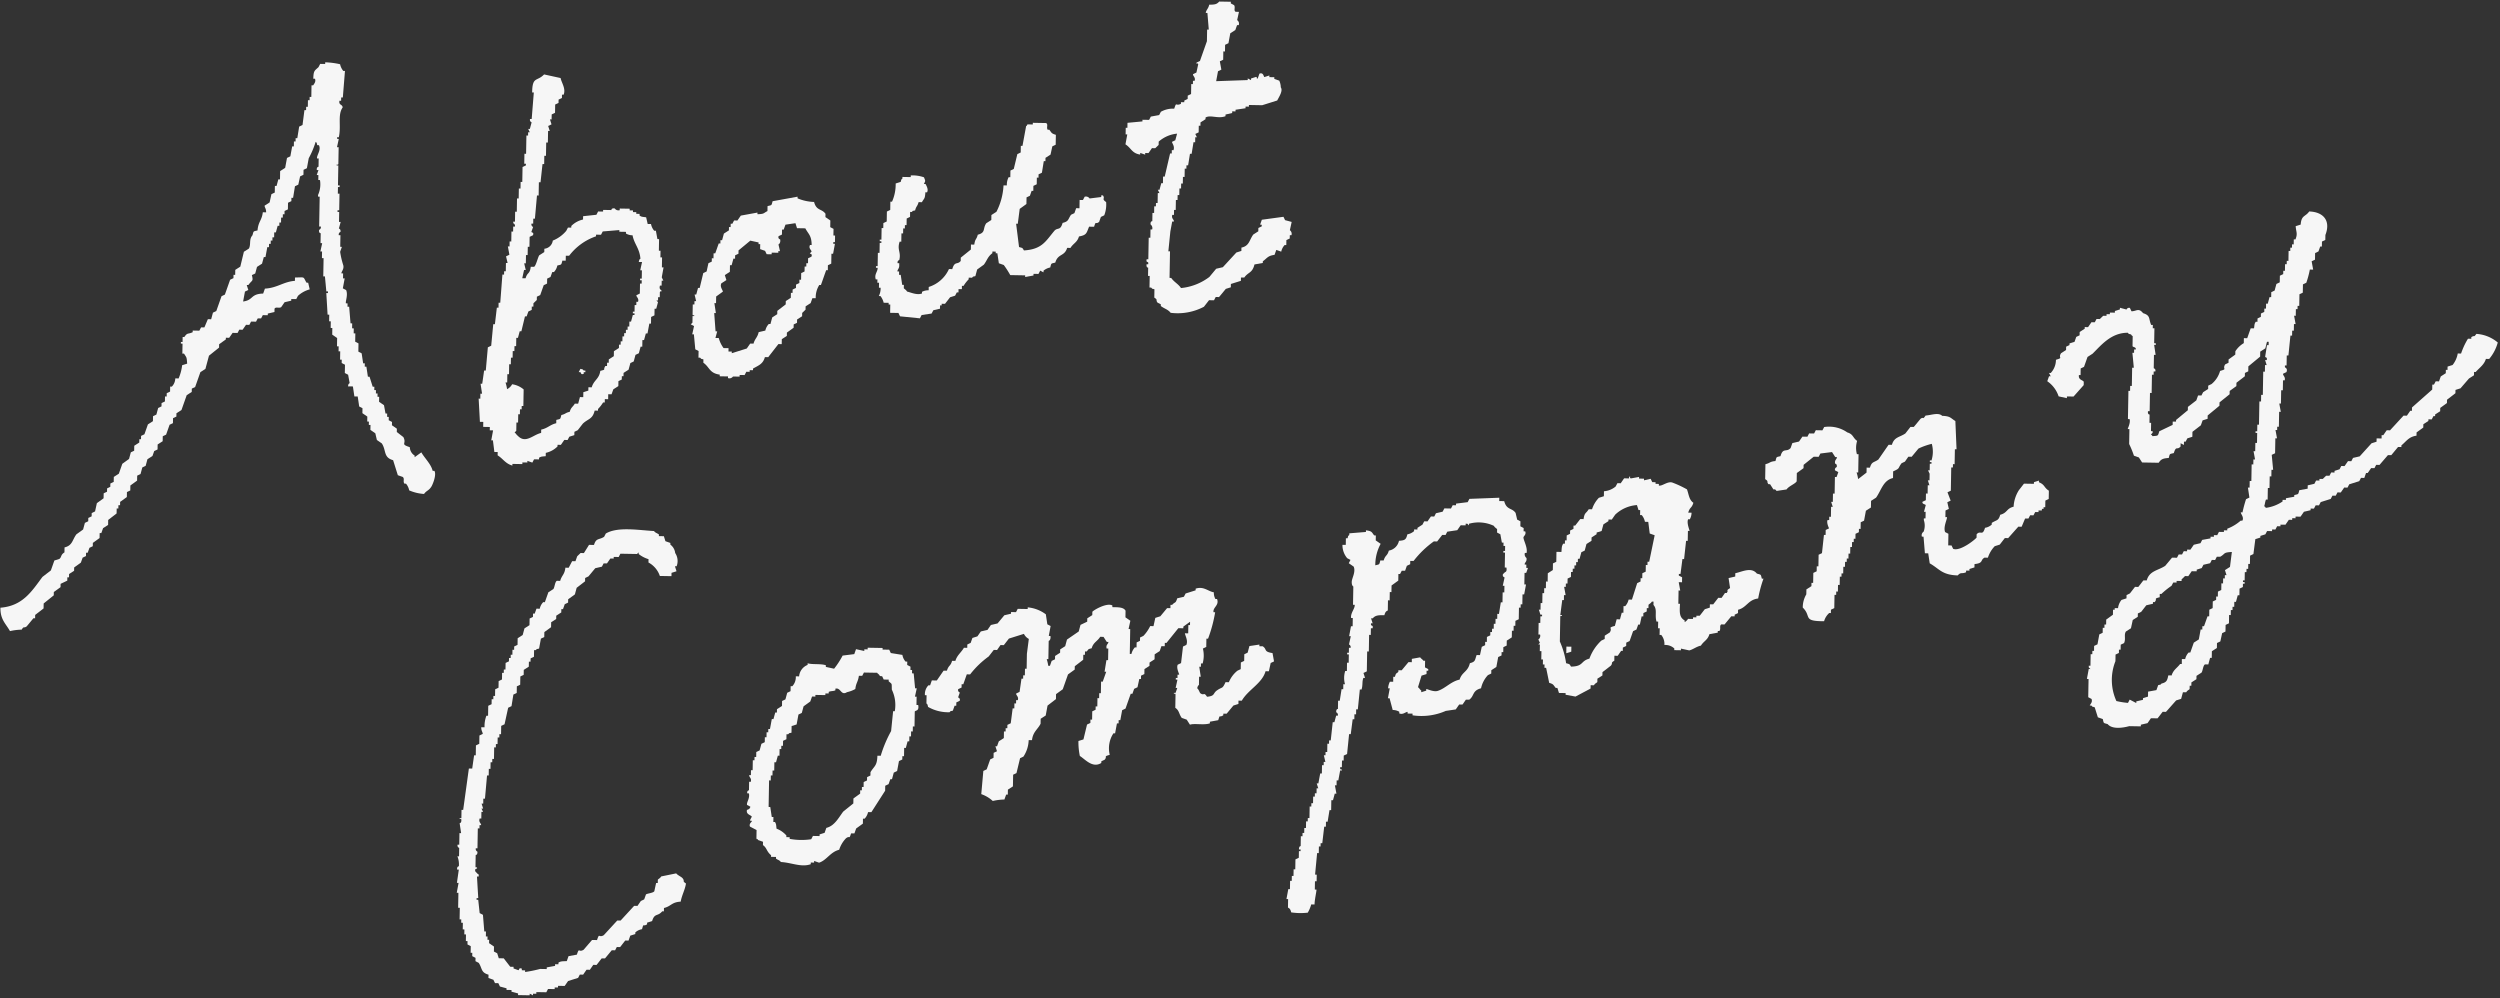 <svg xmlns="http://www.w3.org/2000/svg" width="267.82" height="106.911" viewBox="0 0 267.82 106.911">
  <rect x="0" y="0" width="267.82" height="106.911" fill="#333333" stroke="none"/>
  <g id="グループ_923" data-name="グループ 923" transform="translate(558.432 105.217) rotate(1)">
    <path id="パス_495" data-name="パス 495" d="M-460.468-73.21l.178-.889-.711-.178-.178-.356-2.311.356-.178.533h.178v.178l-.356.178v.356l-.533.356c-.425.607-.394,1.228-1.244,1.422v.356l-.533.178-1.422,1.6-.711.178-.711.889a5.993,5.993,0,0,1-3.022,1.244c-.292-.434-.754-.627-1.067-1.067h-.178v-2.844h-.178l.178-2.133.178-1.067h.178c.046-.209-.3-.307-.178-.711h.178v-.533h.178v-1.067h.178v-.533h.178v-.711h.178v-.533h.178v-.711h.178v-.889h.178v-.356h.178l.178-1.244h.178l.178-1.244h.178v-.533h.178l-.178-.356.356-.178v-.711h.178v-.356l.533-.356v-.178c.523-.327,1.33.139,2.133-.178v-.178l.711-.178v-.178h.355v-.178l1.067-.178v-.178h.356v-.178h1.422l1.6-.533c.207-.431.624-1.058.356-1.422a1.755,1.755,0,0,0-.178-.711l-.533-.178v-.178h-.533v-.178l-.533.178c-.081-.028-.1-.527-.533-.356l-.178.533c-.249-.034.047-.065-.178-.178l-.533.178v.178l-.356-.178v.178l-3.378.178.178-1.067.356-.178-.178-.889.355-.178v-.889h.178v-.711l.356-.178.178-1.067.533-.356.178-.533h.178a.455.455,0,0,0-.178-.533l.178-.889h-.356c-.249-.163-.006-.453-.178-.711l-.355-.178v-.178h-1.244c-.267.313-.481.338-1.067.356-.073.416-.315.557-.355.889h.178l.178,1.778h-.178V-93.3l-.711,2.133-.356.178c-.1.231.129-.03.178.178l-.178.889-.355.178c-.064.175.305.329.178.711h-.178v.356h-.178v1.067l-.356.178v.356l-.356.178v.178h-.355v.178c-.6.308-.452-.289-.711.533a2.631,2.631,0,0,0-1.422.356l-.178.356-.889.178-.178.356h-.711v.178l-1.6.178v.533h-.178v.711h.178l-.178,1.067c.624.372.695.948,1.6,1.067v-.178l.533.178v-.178h.356l.355-.533h.356l.356-.356v-.356a3.47,3.47,0,0,1,1.955-.889l-.178.711-.355.178c.047.216.321.473.178.889h-.178v.356h-.178l-.533,2.489h-.178v.711h-.178l-.178.711h-.178l.178.356h-.178v1.067h-.178v.356h-.178v.711h-.178v.889s-.23-.025-.178.356a.489.489,0,0,1,.178.533h-.178v.889h-.178v2.311h-.178c-.074.351.105.233.178.356v.178h-.178c-.042.4.178.356.178.356v.889h.178v1.244h.178c.2.2,0,.071.356.178v.889c.434.274.11.215.356.533l.356.178v.178c.393.292.766.341,1.067.711a6.017,6.017,0,0,0,3.555-.711l.533-.711h.533l.178-.356h.355l.711-.889.533-.178v-.356l1.067-.356v-.356h.356c.41-.621.853-.464,1.067-1.422l.889-.178v-.178c.453-.338.52-.606,1.244-.711l.178-.533.533.178A1.473,1.473,0,0,1-461-71.61h.178v-.533l.356-.178v-.356h.178A.481.481,0,0,0-460.468-73.21Z" transform="translate(38.875 0)" fill="#f6f6f6"/>
    <path id="パス_496" data-name="パス 496" d="M-512.963-48.492c-.178-.718-.9-1.358-1.244-1.955l-.711.533v-.178a1.087,1.087,0,0,1-.533-.889c-1.089-.333-.3-.323-.711-1.067l-.711-.533v-.356l-.533-.356v-.356l-.356-.178v-.356h-.178v-.356h-.178l-.178-.889-.533-.356v-.533h-.178v-.356h-.178v-.356h-.178v-.356h-.178l-.356-1.067h-.178l-.178-1.067h-.178v-.356h-.178l-.178-1.067-.356-.178V-62l-.356-.178v-.889h-.178V-63.6h-.178v-.533h-.178q-.089-.889-.178-1.778h-.178v-.356h-.178c-.067-.227.233-.9,0-1.422l-.356-.178.178-1.067h-.178v-.533h-.178c-.018-.215.3-.453.178-.889a8.627,8.627,0,0,1-.356-1.422l.178-.533h-.178v-1.244h-.178a.306.306,0,0,1,.178-.356c.044-.307-.178-.356-.178-.356l.178-.711h-.178v-1.067h-.178v-.178h.178V-78h-.178v-.711h.178v-.178h-.178v-2.133h-.178c-.021-.25.132.07.178-.178v-1.778h-.178l.178-.889h-.178v-.178h.178c.253-1.2-.194-2.394.356-3.2-.033-.357-.45-.221-.356-.711h.178v-.356h.178q.089-1.422.178-2.844h-.178a1.64,1.64,0,0,1-.356-.711,8.172,8.172,0,0,0-1.6-.178v.178h-.533l-.178.356c-.418.4-.523.37-.533,1.244h.178c.142.316-.1.566-.178.711h-.178v1.244h-.178v.356h-.178v.711h-.178v.356h-.178l-.178,1.6-.356.178-.178,1.244h-.178v.356h-.178v.533h-.178l-.178,1.067-.355.178-.178,1.067-.533.356v.889h-.178l-.178.711h-.178V-78l-.355.178-.178.889-.533.356c.031.258.173.292.178.711h-.355c-.087.881-.47,1-.533,1.955-.492.129-.4.049-.533.533-.384.431-.124.97-.355,1.422l-.533.356-.356,1.6-.533.356v.533h-.178v.356l-.356.178-.533,1.6-.356.178-.533,1.6-.356.178-.178.711h-.355l-.356.889h-.355l-.178.356h-.711v.178c-.535.258-.541.01-.889.533h-.178v.533h-.178v.178h.178v1.067h.178c.293.444.289.335.356,1.067l-.533.178a5.118,5.118,0,0,1-.355,1.422h-.356a1.3,1.3,0,0,1-.355.889h-.178v.533l-.356.178v.356h-.178v.533l-.356.178v.356l-.356.178-.178.711-.356.178v.533l-.533.356-.356,1.067-.356.178v.356h-.178v.356l-.533.356v.533l-.356.178-.178.711-.711.533-.355,1.067-.533.356v.533l-.356.178v.356L-547.8-46v.356l-.356.178v.533l-.711.533-.178.889-.356.178v.356l-.356.178v.356l-.356.178-.178.711-.711.533c-.44.619-.39,1.2-1.244,1.422v.533c-.431.28-.27.493-.533.711l-.533.178-.355,1.067-.889.711c-1.109,1.535-2.034,3.145-4.444,3.378,0,1.275.606,1.7,1.067,2.489a6.194,6.194,0,0,1,1.244-.178c.274-.437.2-.11.533-.356l.711-.889h.178v-.356l.889-.711v-.533l1.066-.889V-34.8l.711-.533v-.356l.711-.356V-36.4h.178v-.356l.533-.356v-.356l.711-.533.178-.533.356-.178v-.356h.178l.178-.533.355-.178v-.356l.711-.533V-41.2h.178l.178-.533.533-.356v-.533l.889-.711v-.533h.178v-.356h.178v-.356l.711-.533v-.533l.356-.178v-.533l.711-.533v-.533l.356-.178.178-.711.355-.178.178-.711.533-.356.178-.533.355-.178V-50.8l.533-.356v-.533l.355-.178.356-1.067.356-.178v-.533l.356-.178v-.356l.533-.356.533-1.6.533-.356v-.356l.355-.178.533-1.6.533-.356.356-1.422,1.067-.889v-.356l.711-.533v-.178h.355l.356-.533h.533l.178-.356h.356l.356-.533h.356l.178-.356h.533l.178-.356h.356l.178-.356h.533v-.178l.711-.178v-.356c.163-.25.438-.013.711-.178l.355-.533.711-.178v-.178h.533l.178-.356a3.019,3.019,0,0,1,1.244-.711l-.178-.711h-.178c-.409-.67-.11-.569-1.244-.533v.356c-1.231.113-1.886.8-3.2.889l-.178.533c-1.388.064-1.006.721-2.133.889l.178-1.067.356-.178-.178-.533h.178c.4-.579.541-.354.355-1.067l.356-.178.178-.711.533-.356.178-.711h.178l.178-1.067h.178v-.356h.178v-.356h.178V-73.2h.178v-.533h.178l.178-.711h.178V-74.8h.178v-.533h.178v-.356h.178v-.356l.355-.178v-.711l.356-.178v-.356h.178l.178-1.244.355-.178.178-.889.356-.178v-.533l.356-.178.178-1.067a9.565,9.565,0,0,0,.711-1.778c.2.2.07,0,.178.356h.178c.276.514-.234,1.071-.178,1.422h.178v.889s-.229.009-.178.356h.178l-.178.533h.178v.533h.178a2.754,2.754,0,0,1-.178,1.6v.178h.178v3.2h.178a.3.3,0,0,1-.178.356c-.053.378.178.356.178.356v1.067h.178l-.178.889h.178v.711h.178v1.955h.178l.178,1.6h.178v.178h-.178l.178,2.311h.178v.711h.178v.711h.178v.711l.533.356v.889h.178v.533h.178v.889h.178v.356l.356.178v.889l.356.178.178.889c-.2.2-.071,0-.178.356h.533l.178,1.067h.356l.178,1.067.356.178v.533l.533.356v.533h.178v.356h.178v.533l.533.356.178.711.533.356c.514.745.169,1.5,1.244,1.778l.533,1.6.533.178c.224.2.009.427.178.711h.178a1.555,1.555,0,0,1,.355.711,4.7,4.7,0,0,0,1.6.356c.213-.33.5-.381.711-.711.129-.117.63-1.338.356-1.778Z" transform="translate(0 2.657)" fill="#f6f6f6"/>
    <path id="パス_497" data-name="パス 497" d="M-524.151-54.114v.533h.711v.356h.356l-.178,1.067h.178l.178,1.244h.355v.356c.582.339.844.873,1.6,1.067v-.178h1.067v-.178h.533v-.178l.533.178.178-.356h.533v-.178c.25-.153.305-.13.711-.178v-.356a2.539,2.539,0,0,0,1.244-.711V-51.8h.356l.356-.533h.356l.178-.356.533-.178v-.356l.355-.178.533-.711c.547-.544,1.039-.473,1.244-1.422h.356v-.178a3.748,3.748,0,0,0,.533-.711h.178v-.356h.356v-.533h.356l.178-.533.533-.356v-.533l.356-.178v-.356h.178v-.356l.533-.356.178-.711.356-.178.178-.711.356-.178.178-.711h.178v-.711h.178l.178-.711h.178l.178-1.067h.178v-.711l.355-.178v-.711h.178l.178-.711-.178-.178h.178V-67.8h.178v-.533c.067-.243.145.071.178-.178-.044-.089-.295-.111-.178-.533h.178v-.533h.178l-.178-.356L-505.13-71h-.178v-1.067h-.178v-.711h-.178v-1.244h-.178l-.178-.889h-.178a1.492,1.492,0,0,1-.356-.711h-.356l-.178-.711c-.4-.053-.467-.016-.711-.178v-.178h-.355v-.178h-.356v-.178h-.356v-.178h-1.067v.178a.481.481,0,0,1-.533-.178c-.382-.055-.356.178-.356.178h-.889v.178h-.533l-.178.356-1.422.178v.356a2.562,2.562,0,0,0-1.244.711v.178h-.356l-.178.356a3.634,3.634,0,0,1-1.422,1.067,1.006,1.006,0,0,1-.889.889v.356l-.533.356c-.151.228-.327,1.123-.533,1.244h-.356c-.1.858-.335.523-.533,1.244h-.356l.178-.889h.178l-.178-.711h.178v-.889h.178v-.889h.178v-1.067l.356-.178c.121-.323-.122-.264-.178-.356l.178-.533a.293.293,0,0,1-.178-.356h.178v-.533H-519q.089-1.244.178-2.489h.178v-1.422h.178l.178-1.955h.178v-.889h.178v-1.422h.178V-85.4h.178l-.178-.533.356-.178-.178-.533h.178v-.533l.355-.178v-.889l.356-.178v-.356l.355-.178v-.356h.178c.247-.668-.261-1.286-.356-1.778l-1.778-.356c-.741.809-1.253.19-1.244,1.955h.178l-.178,2.844h-.178a.29.29,0,0,0,.178.356l-.178.711h-.178l.178.356h-.178v.356h-.178v1.955h-.178v1.067h.178v.178l-.355.178v1.6h-.178v.711h-.178v1.067h-.178v1.422h-.178v1.067h-.178v.178a.286.286,0,0,1,.178.356h-.178v.533h-.178v1.067h-.178v.533h-.178l.178.889-.355.178.178.711h-.178v.889h-.178v.356h-.178q-.089,1.511-.178,3.022h-.178v.533h-.178q-.089.889-.178,1.778h-.178l-.178,2.311-.356.178q-.089,1.244-.178,2.489h-.178l-.178,1.422h-.178l.178,1.067h-.178v.533h-.178l.178,2.489Zm2.489-4.266v-.889h.178v-1.067h.178v-.711h.178v-.711h.178v-.533h.178v-.889h.178l.178-.711h.178l.356-1.6h.178l.178-.533.356-.178v-.356H-519v-.356l.355-.356v-.356l.356-.178.356-1.067.356-.178v-.533l.356-.178.178-.533h.178a1.447,1.447,0,0,0,.355-.711c.49-.129.4-.05.533-.533h.355v-.533h.356a6.087,6.087,0,0,1,2.844-2.133v-.178h.533l.178-.356,1.778-.178v.178h.711v.178a1.411,1.411,0,0,0,.711.178c.2.958.766,1.348.889,2.489-.2.2-.071,0-.178.356h.356l-.178.889h.178v.889h-.178v.178h.178v.356h-.178v1.067l-.356.178c-.065.169.31.332.178.711h-.178v.356h-.178v.711h-.178v.178h.178v.178h-.178l-.178.711h-.178v.533h-.178v.356h-.178v.356h-.178v.356h-.178V-63h-.178v.356h-.178v.356l-.533.356v.533l-.533.356v.356H-511v.356h-.178c-.3.484.163.332-.533.533-.107.892-.676.984-.889,1.778h-.355v.356l-.533.178v.533h-.356l-.178.711h-.355c-.216.378-.4.387-.533.889-.487.114-.406.233-.889.356-.129.49-.05.4-.533.533v.356c-.653.157-.9.551-1.6.711v.356c-.871.213-1.637,1.212-2.489.356-.181-.138-.175-.219-.356-.356l.178-.178v-.889h.178V-55h.178v-.533h.178v-.356h.178v-1.778a2.444,2.444,0,0,0-1.244-.533,1.206,1.206,0,0,1-.533.533,4.571,4.571,0,0,0-.178-.711Z" transform="translate(16.521 2.946)" fill="#f6f6f6"/>
    <path id="パス_498" data-name="パス 498" d="M-496.107-71.5h.178v.356h.178v.533h.178a1.729,1.729,0,0,1-.178.889h.178a1.84,1.84,0,0,1,.356.711h.533v.178h.178v.889h.889l.178.356,2.133.178.178-.356,1.067-.178.178-.356.711-.178v-.356H-489v-.178h.355l.533-.711.533-.178.178-.356h.178v-.356h.356v-.356h.178a3.748,3.748,0,0,1,.533-.711v-.178h.356c.2-.2,0-.071.356-.178l.178-.711.711-.533c.354-.493.384-.852.889-1.244V-74.7h.356v.178h.178l.178,1.067.533.178a9.657,9.657,0,0,1,.711,1.067h1.6v.178l.889-.178v-.178h.533l.178-.356.356.178v-.178a1.569,1.569,0,0,1,.711-.356c.127-.492.049-.4.533-.533.271-1,.973-.647,1.244-1.6h.355c.293-.5.716-.6.889-1.244.841-.164.788-.373,1.067-1.067h.533c.215-.723.129-.19.533-.533l.178-.533.356-.178a3.161,3.161,0,0,0,.178-1.422c-.541-.366-.077-.329-.355-.711h-.178v.178l-1.244.178a.472.472,0,0,0-.533-.178l-.178.356h-.356v.889h-.355l-.178.533-.356.178c-.336.493-.209.717-.889.889-.239.9-.529.44-.889.889-.908,1.132-1.281,1.975-3.2,2.133-.2-.305-.113-.241-.533-.356l-.356-2.489H-481l.178-1.6.711-.533v-.711l.356-.178.178-.533h.178v-.533l.355-.178V-82.7h.178v-.356l.356-.178.178-1.244h.178v-.356l.533-.356.178-.889.356-.178V-87.32c-.495-.142-.446-.2-.711-.533h-.178c-.164-.258.077-.564-.178-.711h-1.422v.178h-.533c-.228.108.053.08-.178.178l-.355,2.133h-.178v.711l-.356.178-.355,1.6-.355.178v.711h-.178a1.723,1.723,0,0,0-.178.889h-.356a6.937,6.937,0,0,1-.711,2.844l-.533.356v.533l-.533.356c-.4.6-.008,1-.889,1.244-.138.572-.268.384-.356,1.067h-.356v.533l-1.067.889v.356c-.358.45-.647-.016-.889.889h-.356a3.539,3.539,0,0,1-2.133,1.955v.356a1.457,1.457,0,0,0-.711.178v.178c-.541.219-1.246-.113-1.6-.178-.108-.193-.308-.278-.356-.356v-.356h-.178l-.178-1.067h-.178v-.356h-.178c-.027-.21.219-.313.178-.711v-.178h-.178c-.052-.3.167-.311.178-.356.19-.865-.28-1.052,0-1.955h.178v-.889h.178v-.533h.178v-.356h.178v-.711l.356-.178v-.533h.178c.2-.2,0-.071.356-.178.114-.487.232-.4.356-.889h.355c.244-.465.314-.3.355-1.067h.178c.176-.33-.11-.75-.178-.889h-.178c.2-.379.141-.333,0-.711a3.686,3.686,0,0,0-1.422-.178v.178h-.889v.178c-.2.2-.071,0-.178.356l-.533.178a4.568,4.568,0,0,1-.356,1.955h-.178v.889l-.355.178v1.067l-.356.178v.533h-.178v1.244h-.178v.178h.178v.178h-.178v1.067h-.178v1.422h-.178v.178h.178C-495.889-72.343-496.3-72.056-496.107-71.5Z" transform="translate(30.251 4.332)" fill="#f6f6f6"/>
    <path id="パス_499" data-name="パス 499" d="M-365.421-70.965c-.289.431-.148.11-.533.356v.178h-.356a7.707,7.707,0,0,0-.711,1.6h-.356a2.692,2.692,0,0,1-.533,1.244l-.533.178v.356h-.178v.356l-.533.356-.178.533h-.356l-.178.356h-.178v.533l-2.133,1.955v.356h-.178l-.355.533h-.356l-1.422,1.6h-.355l-.356.533h-.178v.356h-.533v.356l-.533.178-1.244,1.422-.711.178-.178.356h-.356l-.356.533h-.356l-.178.356-.533.178v.178h-.356l-.178.356h-.356l-.356.356h-.356v.178h-.355l-.178.356-.711.178v.356l-.889.178c-.129.49-.05.4-.533.533v.178l-.889.178v.178h-.355v.178a4.171,4.171,0,0,1-1.778.711c-.151-.2.022-.027-.178-.178.089-.236.067-.41.178-.711h.178v-1.244h.178v-1.244h.178v-.711h.178l-.178-1.6.356-.178v-1.6h.178l-.178-.889h.178v-.356h.178v-1.6h.178l-.178-.889h.178v-1.422h.178v-1.067h.178c.11-.39-.234-.527-.178-.711l.355-.178c.145-.394-.111-.437-.178-.533v-.178h.178V-68.3h.178l.178-2.133h.178v-.533h.178v-.711h.178l-.178-.889h.178v-.711h.178v-.356h.178v-1.244l.355-.178v-.889l.356-.178a9.851,9.851,0,0,0,.355-1.422h.355l-.178-.889.356-.178v-.711l.356-.178.178-.533h.178v-.533l.356-.178v-.533c.557-1.507-.212-2.461-1.778-2.489-.4.6-.831.384-.889,1.422l-.533.178c.059.659.247.776,0,1.422h-.178v.533h-.178v.356h-.178v.356h-.178v1.067h-.178v.356h-.178v.711h-.178v.356l-.356.178v.711l-.355.178-.178.711-.356.178v.533h-.178l-.178.711H-388v.533h-.178v.356l-.356.178v.356l-.356.178v.356h-.178c-.166.243-.12.314-.178.711h-.356l-.355,1.067h-.356v.533a2.74,2.74,0,0,0-.889.889v.356l-.711.533v.356l-.355.178c-.332.566.316.452-.533.711a2.8,2.8,0,0,1-.889,1.422l-.356.178v.356l-.533.356-.178.356h-.356l-.178.533-.889.711v.356l-1.244,1.067v.178h-.356v.356l-1.422.711c-.139.532-.11.468-.711.533-.151-.2.022-.027-.178-.178l.178-.178v-.178h-.178v-.889h-.178v-.889s-.231.024-.178-.356h.178v-1.955h.178v-1.955h.178v-.356h.178c.067-.3-.169-.314-.178-.356v-1.422h.178l-.178-1.067h.178v-.178h-.178v-1.6h-.178v-.356h-.178c-.31-.686-.065-1-.889-1.244-.492-.594-.708-.187-1.244-.178l-.178-.356a.286.286,0,0,0-.356.178l-.711-.178v.178l-.533.178v.178h-.533v.178h-.356v.178h-.355l-.356.356h-.355l-.178.356h-.356l-.356.533h-.356v.178l-.533.356v.356l-.356.178-.178.533-.533.178v.178l-.356.178v.356l-.533.356c-.344.566.313.44-.533.711a2.06,2.06,0,0,1-.533,1.422h-.178l.178.356h-.178l-.178.533a3.154,3.154,0,0,1,1.244,1.6l.889.178V-63.5h.711l1.066-1.244V-65.1c-.1-.2-.6-.173-.533-.711h.178v-.711l.355-.178.356-1.067.533-.356c.916-.935,1.942-2.284,3.733-2.311.2.2,0,.071.356.178.15.2-.024.025.178.178v1.067c.049.13.4.074.356.356h-.178v.356h-.178l.178,1.6h-.178v1.955h-.178v.533h-.178v3.022h.178c.123.436-.188.988-.178,1.067h.178v1.6a10.283,10.283,0,0,1,.533,1.244l.533.178.356.533h1.778c.244-.394.465-.481,1.067-.533.127-.492.049-.4.533-.533.247-.844.323-.274.711-.711V-58.7l.356.178v-.356h.178l.178-.356.533-.178v-.533l.889-.711.178-.533.533-.178v-.356l1.244-1.067v-.356l1.066-.889v-.356l.711-.533v-.356l.889-.711v-.356l.356-.178v-.533l1.244-1.067v-.533l.533-.356c.033-.058.133-.607.178-.711h.178v.356h-.178L-388-68.121c.1.141.23,0,.178.356H-388l.178.533H-388v.711h-.178v2.489h-.178v.711h-.178v2.489h-.178v.711h-.178v.178h.178v1.067h-.178v.889h-.178l.178.889h-.178v.533h-.178v1.778h-.178v.711h-.178l.178,1.067-.356.178a13.858,13.858,0,0,0-.356,1.422h-.178c-.019.172.381.514.178.889h-.178a4.709,4.709,0,0,1-1.422.889v.178h-.355v.178h-.533l-.178.356h-.356v.178h-.355v.178l-.889.178-.178.356-.711.178-.355.533H-396v.178h-.356l-.178.356h-.356l-.178.356h-.533l-.711.889c-.787.536-1.683.551-1.955,1.6h-.356l-.533.711h-.355l-.533.711-.356.178v.356l-.533.178a1.705,1.705,0,0,0-.355.889h-.356v.178h-.178v.533l-.711.533v.533h-.178v.356h-.178v.533l-.356.178-.178,1.067-.356.178v.533h-.178v.356h-.178V-34.7h-.178v.178l.178.178h-.178l-.178,1.067h.178v1.955l.356.178c.139.347-.113.533-.178.711h.178c.2.2,0,.071.356.178l.355,1.067.533.178c.127.49.049.4.533.533.487.569,1.627.378,2.311.178h1.244v-.178l.711-.178.356-.533h.711l.533-.711h.356l1.067-1.244.533-.178.178-.711h.356c.113-.225.289-.252.355-.356v-.356h.178V-33.1l.533-.356v-.356l.533-.356c.139-.2.144-.763.356-.889h.356l.178-.711h.178v-.711l.533-.356v-.533l.356-.178.178-.889.355-.178v-.711l.356-.178v-.889h.178v-.533h.178v-.356h.178v-.533h.178l.178-.711h.178v-.711l.356-.178v-.356h.178v-.178h-.178v-.178h.178v-.889h.178v-.356h.178V-45.9h.178v-.889l.355-.178.178-1.6.533-.178v-.178l.533-.178.178-.356h.533v-.178h.355l.178-.356h.356v-.178h.533l.356-.533h.356v-.178h.355v-.178h.533l.356-.533.711-.178v-.178h.356l.178-.356h.355l.178-.356,1.067-.356.178-.356h.356l.178-.356h.355l.356-.533h.356l.178-.356,1.067-.356.178-.356h.356l.178-.533h.178l.356-.533h.356l.178-.356h.356l.889-1.067h.355l.711-.889h.355v-.178c.516-.433.772-.942,1.6-1.067V-60.3l.711-.533v-.356l.533-.356v-.178h.356l.178-.356h.178v-.178l.533-.356v-.356l.711-.533v-.356l.889-.711v-.356l.533-.178.889-1.067.533-.356v-.356h.178c.381-.453.889-.781,1.067-1.422H-364a4.566,4.566,0,0,0,.889-1.778A3.928,3.928,0,0,0-365.421-70.965Zm-25.954,25.42-.533.356.178.533h-.178v.356h-.178v.533h-.178v.711l-.356.178v.533h-.178v.356l-.356.178v.711l-.355.178v.711h-.178l-.356,1.067h-.178v.356h-.178l-.178,1.067-.533.356-.356,1.067h-.178a1.472,1.472,0,0,0-.356.711h-.356v.533h-.178c-.324.458-.716.631-.889,1.244h-.356c-.1.557-.173.745-.711.889-.2.2,0,.071-.356.178l-.178.533-.889.178v.533l-.533.178v.178l-.711.178v.178l-.711-.356-.178.356a8.65,8.65,0,0,1-1.244-.178,5.449,5.449,0,0,1-.178-4.266v-.711l.356-.178v-.356h.178v-.533l.356-.178c.207-.453-.052-.881.178-1.244l.533-.356.178-.889.533-.356v-.356l.356-.178.533-.711.711-.178v-.178h.178c.347-.4-.194-.329.533-.533v-.356h.178a8.329,8.329,0,0,1,1.067-.889l.178-.356h.356v-.178h.533v-.178a4.305,4.305,0,0,0,.356-.356h.356l.355-.533h.533v-.178l.533-.178.178-.356.711-.178.178-.356h.355l.178-.356h.355c.585-.336.264-.468,1.244-.533Z" transform="translate(71.108 6.643)" fill="#f6f6f6"/>
    <path id="パス_500" data-name="パス 500" d="M-501.445-65.681h.356l1.067-1.422h.356v-.533l.533-.356v-.356l.711-.533v-.356l.355-.178v-.356l.533-.356v-.356l.356-.356v-.356l.533-.356.178-.533h.356a2.529,2.529,0,0,1,.356-1.422h.178l.533-1.6h.178v-.533l.356-.178V-76.88h.178l.178-1.067h-.178v-.178h.178v-.711h-.178v-.711l-.356-.178v-.711l-.533-.356v-.356c-.413-.558-.981-.283-1.244-1.244a4.972,4.972,0,0,1-1.778-.356v-.178l-2.666.533c-.129.49-.05.4-.533.533v.533c-.465.246-.3.314-1.067.356v-.178l-1.778.356-.356.533H-505l-.178.356h-.178v.356h-.178v.356l-.533.356-.178.711h-.178v.356h-.178l-.356,1.067h-.178v.533h-.178v.356l-.356.178-.178.889-.355.178-.356,1.6h-.178l-.178.711h-.178l.178.711h-.178v.356h-.178v1.067c.039.249.187-.074.178.178h-.178v.711l-.178.178.355.178-.178.889h.178l.178,1.6.356.178v.711h.178c.2.2,0,.071.355.178v.356c.686.456.649,1.107,1.778,1.244v.178h.889v.178a.458.458,0,0,0,.533-.178h.711v-.178h.533l.178-.356h.356v-.178h.355v-.178C-502.107-64.777-501.624-64.942-501.445-65.681Zm-1.244-1.422h-.355l-.356.533-1.6.533v-.178h-.355v-.356h-.533a3.228,3.228,0,0,1-.533-1.067h-.356l.178-.711h-.178l-.178-1.955h.178l-.178-1.067h.178v-.711l.711-.533c-.019-.2-.357-.493-.178-.889l.533-.356-.178-.533.533-.356v-.711h.178l.178-.711h.178v-.356l.355-.178v-.356l1.244-1.067.889.178v.178h.178v.533l.533.178.178.356h.533v-.178h.711v-.178h.178l-.178-.711s.252-.12.178-.533c-.006-.027-.273-.064-.178-.356l.356-.178v-.533h.178l.178-.533,1.067-.178.178.533h.889c.348.628.684.747.711,1.778h-.178c-.178.357.163.516.178.711l-.178.178c.037.081.3.034.178.356l-.356.178v.533h-.178v.356h-.178v.533l-.356.178v.711h-.178v.356l-.355.178v.356l-.355.178v.356h-.178v.533l-.533.356v.356l-.889.711v.356l-.533.356-.178.711h-.178a1.454,1.454,0,0,0-.356.711l-.711.178C-502.28-67.747-502.542-67.663-502.689-67.1Z" transform="translate(23.857 7.047)" fill="#f6f6f6"/>
    <path id="パス_501" data-name="パス 501" d="M-516.951-69.671v-.178h.178v-.178h-.178c-.2-.2,0-.071-.356-.178l-.178.356h.178C-517.207-69.755-517.272-69.554-516.951-69.671Z" transform="translate(19.986 13.17)" fill="#f6f6f6"/>
    <path id="パス_502" data-name="パス 502" d="M-402.233-61.532v-.178l-.533.178v.178h-1.067l-.533.711a3.631,3.631,0,0,0-.533,1.778c-.788.207-.631.668-1.422.889-.167.684-.4.548-.889.889v.178a1.349,1.349,0,0,1-.711.356c-.271.961-.473.222-.889.711v.356c-.219.284-1.775,1.539-2.489,1.244l-.178-.356h-.355v-1.244l-.356-.178c-.222-.523.182-1.332.178-1.6h-.178v-.711l.356-.178-.178-.711.356-.178-.356-.889.356-.178v-2.489h.178v-.356h.178v-1.6h.178l-.178-3.022c-.523-.3-.51-.514-1.422-.533-.416-.387-1.166-.05-1.778,0-.357.533-.161.08-.533.356l-.711.889h-.355l-.533.711c-.624.441-1.192.39-1.422,1.244h-.355l-1.067,1.6c-.484.363-.7.2-.889.889h-.355v.533l-.889.711a3.907,3.907,0,0,0-.178-.711h.178V-64.2h-.178a2.657,2.657,0,0,1,0-1.422c-.474-.316-.41-.71-1.067-.889a3.4,3.4,0,0,0-2.489-.533l-.178.356h-.711l-.178.356h-.533l-.178.356h-.533l-.355.533-.711.178-.178.533c-.436.5-.815-.077-1.067.889-.492.129-.4.049-.533.533-.63.068-.541.221-1.067.356v1.6c.434.276.108.206.356.533h.178l.356.533c.129.1.105-.132.355.178l1.067-.178c.234-.37.923-.616,1.067-.889v-.889l.711-.533v-.356l1.067-.889h.533l.178-.356,1.244-.178.356.533h.178c.01.243-.277.287-.178.711,0,0,.225-.015.178.356a.282.282,0,0,0-.178.356l.356.178-.178.533h-.178v1.778h-.178v.889h-.178l.178.533h-.178v1.067h-.178v.356h-.178c-.12.336.182.875.178.889l-.356.178v.533h-.178l-.178,1.955-.356.178v1.244h-.178v.533l-.355.178v1.067h-.178v.356l-.533.356v.533a2.779,2.779,0,0,0-.355,1.422c1,.938-.05,1.468,2.311,1.422a1.854,1.854,0,0,1,.533-.889h.178v-.356l.356-.178v-1.422h.178v-.356h.178v-.711h.178v-.889h.178V-51.4h.178v-.711h.178v-.533h.178V-53h.178v-.533h.178v-.711h.178v-.533h.178v-.356h.178v-.533l.356-.178V-56.2h.178v-.711l.356-.178.178-1.067.533-.356v-.711l.533-.356c.545-.79.721-1.864,1.778-2.133v-.711c.787-.369.455-.3.889-.889l.356-.178.356-.533h.356l.711-.889a6.957,6.957,0,0,1,1.422-.533,3.162,3.162,0,0,1,0,1.778h-.178v.178h.178v.178h-.178v.711h-.178l.178.356v.711h-.178l.178.533h-.178v.889h-.178v.711l-.356.178c-.062.27.324.243.356.356l-.178.711h.178v.711h-.178v.178a1.864,1.864,0,0,1,0,1.244.463.463,0,0,0-.178.533h.178l.178,1.778h.356l.178,1.067c1.058.578,1.317,1.222,3.022,1.244.357-.406.4-.13.889-.356v-.178h.356v-.178l.533-.178v-.356c1-.121.576-.443,1.067-.711h.356a3.156,3.156,0,0,1,.711-1.244l.533-.178.533-.711h.355l1.067-1.244h.356l.356-.889h.356l.178-.356h.356l.178-.356h.356v-.178h.356v-.178h.178v-.178h.178v-.711l.356-.178v-.889C-401.7-60.978-401.58-61.28-402.233-61.532Z" transform="translate(61.345 13.919)" fill="#f6f6f6"/>
    <path id="パス_503" data-name="パス 503" d="M-424.477-53.586c-.61-.729-1.57-.167-2.311,0v.356l-.711.178.178,1.067c-.536.353-.084.172-.356.533h-.178l-.355.533h-.356l-.533.711h-.355v.356l-.533.178-.533.711h-.356v.178h-.356v.178h-.533a.987.987,0,0,1-.356.356v-.178c-.587-.335-.566-.831-.533-1.778h-.178v-1.422h.178l-.178-.889h.355v-.533l-.355-.178v-.178h.178l.178-1.6h.178l.178-1.955h.178V-58.03h.178c0-.089-.347-.841-.178-1.244h.178a1.462,1.462,0,0,0,.178-.711h-.356c.154-.609.367-.458.533-1.067-.47-.307-.5-.87-.711-1.422a10.8,10.8,0,0,0-1.6-.711c-.517-.129-1.053.428-1.422.356v-.178h-.356v-.178h-.355l-.178-.356-.711.178v-.178h-.533v-.178l-.889.178c-.2-.142.067-.231-.178-.178v.178h-.533l-.355.533h-.356l-.178.356a2.191,2.191,0,0,1-1.244.533v.533l-.533.178a3.134,3.134,0,0,0-.711,1.244h-.355c-.281.489-.44.32-.533,1.067h-.355l-.533.711h-.178v.356l-.355.178v.356l-.356.178v.533h-.178v.356h-.178c-.172.264-.147.438-.178.889h-.533v1.067l-.355.178v.711l-.533.356v.889h-.178v.711h-.178v.533h-.178v1.067h-.178v.711h-.178l.178.533h.178v.178h-.178v.711h-.178v1.244h.178a.475.475,0,0,1-.178.533l.178.356-.178.178h.178v.711h.178v.889h.178v.533h.178v.356h.178l.355,1.6c.505.138.43.219.711.533h.178l.178.533h.711v.178l1.067.178,1.6-.889v-.356h.356c.118-.23.277-.239.355-.356v-.356l.533-.356v-.356l.889-.711c.246-.33-.079-.256.356-.533v-.533h.356l.355-.533h.178v-.356l.356-.178v-.356l.356-.178.355-1.067.356-.178.178-.533h.178l.178-.889h.178v-.356l.356-.178v-.356h.178v-.356c.061-.095.241-.15.355-.356h.178v.356c.45.492.133,1.056.356,1.778h.178v.711h.178v.711h.178a1.52,1.52,0,0,1,.356,1.067,1.416,1.416,0,0,1,1.067.356v.178h.711v-.178l.889.178c.375-.081.769-.43,1.244-.533.293-.5.716-.6.889-1.244l.889-.178v-.178h.178c.178-.237-.04-.529.178-.711h.355l.711-.889h.356v-.178l.355-.178v-.356c.92-.244,1.05-1.093,2.133-1.244a13.168,13.168,0,0,1,.533-2.133h-.178C-424.073-53.545-423.994-53.452-424.477-53.586Zm-11.555-1.067h-.178v.356h-.178v.711l-.356.178v.533h-.178v.356l-.356.178-.533,1.778h-.355a1.541,1.541,0,0,1-.355.711h-.178v.711h-.178l-.178.711h-.355l-.178.711c-.852.256-.2.156-.533.711l-.533.356v.356l-.356.178a4.936,4.936,0,0,0-1.244,1.955c-.967.265-.582.84-1.955.889-.2-.305-.113-.241-.533-.356a8.726,8.726,0,0,0-.711-2.311v-2.666c.05-.246.218.071.178-.178h-.178l.178-1.6h.178v-.533h.178l-.178-.889h.178v-.356h.178V-52.7l.356-.178v-.533h.178v-.356h.178v-.356h.178v-.356h.178v-.356h.178l.178-.711.356-.178.178-.711.533-.356v-.356l.533-.356v-.178l.533-.178.178-.711.533-.356V-59.1h.355l.356-.533a3.762,3.762,0,0,1,2.311-1.067l.178.533h.178v.533h.178a1.577,1.577,0,0,1,.355.711h.356l.178,1.244.533.178Z" transform="translate(53.547 16.284)" fill="#f6f6f6"/>
    <path id="パス_504" data-name="パス 504" d="M-440.579-54.933h-.178c-.041-.209.267-.307.178-.711a.493.493,0,0,1-.178-.533h.178c.123-.541-.3-1.258-.356-1.6-.039-.221.316-.3.178-.711h-.178v-.356l-.356-.178v-.533l-.355-.178-.178-.711c-.391-.557-.979-.277-1.244-1.244h-.533v-.356l-3.2.178-.178.356-1.244.178v.178h-.355l-.178.356h-.711l-.178.356-.711.178-.178.356h-.356l-.356.533h-.355l-.178.356-.533.356v.178h-.355v.178a1.454,1.454,0,0,1-.711.356c-.132.572-.241.647-.889.711a1.341,1.341,0,0,1-1.067,1.067c-.155.609-.369.458-.533,1.067h-.355c-.129.49-.05.4-.533.533a4.731,4.731,0,0,1,.533-2.311l-.533-.356v-.533h-.178c-.3-.379-.24-.45-.889-.533v.178l-1.778.178v.178c-.2.2-.071,0-.178.356h-.178v.711h-.356a2.167,2.167,0,0,0,.533,1.422l.355.178-.178.356.533.356c.25.55-.164,1.231-.178,1.6-.018.459.175.527.178.533v1.955h.178c.067.373-.453.9-.356,1.422h.178V-48h-.178l-.178,1.067h.178l-.178.889a.31.31,0,0,1,.178.356h-.178v.533h-.178v.178h.178v.889h-.178v.889h-.178a2.522,2.522,0,0,0,0,1.422h-.178v.533h-.178L-460.311-40h-.178v.889s-.206-.041-.178.356a.3.3,0,0,1,.178.356h-.178l-.178.711h-.178l-.178,1.955h-.178v.356h-.178v.889h-.178v.356h-.178l.178.711h-.178v.356h-.178v.889h-.178l-.178,1.067h-.178l.178.533h-.178v.533h-.178v.356h-.178v.711h-.178v.356h-.178v1.244h-.178v.356h-.178v.711h-.178v.533h-.178v.356h-.178v1.067s-.182-.041-.178.356h.178v.178h-.178v.711l-.356.178v1.067h-.178v.711h-.178v.533h-.178v.889h-.178l-.178,1.067h.178v.889c.046.105.231.018.355.533a6.765,6.765,0,0,0,1.778,0,3.741,3.741,0,0,0,.356-.889h.356c-.01-.495.2-1.45.178-1.6h-.178v-.889h.178v-.711h-.178l.178-2.311h.178v-.711h.178v-.356h.178l.178-1.778h.178v-.533h.178l.178-1.244h.178v-1.067h.178l.178-.711h.178l-.178-.889h.178v-.533h.178l.178-1.067h.178c.049-.246-.028.016-.178-.178v-.178h.178V-33.6h.178v-.533l.355-.178.178-2.133h.178l.178-1.6h.178v-.533h.178v-.533h.178l.178-2.133H-458c.15-.464.025-.84.178-1.244h.178l-.178-.533.356-.178v-2.133h.178v-1.778h.178v-.711h.178c.089-.342-.12-.246-.178-.356v-.178h.178l-.178-.533h.178c.287-.339.594-.356,1.244-.356.119-.521.313-.434.356-.533v-1.067h.178v-.889h.178v-.711l.711-.533v-.711h.178l.178-.356h.355l.178-.533.356-.178v-.356h.356a10.289,10.289,0,0,1,2.133-2.133h.355l.533-.711h.356l.178-.356,1.067-.178.356-.533h.533V-59.2h.178l.178.178V-59.2a3.82,3.82,0,0,1,2.667.178c.116.2.289.256.355.356v.356l.356.178.178.889h.178v.356h.178v.533h-.178v.178h.178v1.6h.178c.1.508-.144.461-.178.533l-.178.178c-.089.29.173.33.178.356l-.178.889h.178v.711h-.178v1.067h-.178l-.178,1.244h-.178v.533h-.178v.533h-.178V-48h-.178v.356h-.178v.356l-.356.178v.533h-.178v.356l-.355.178-.178.889h-.356c-.2.548-.084.713-.711.889-.206.955-.831.939-1.067,1.778-.926.21-1.484.954-2.311,1.244-.449.157-1.123-.182-1.244-.178v.178l-.533.178v-.178c-.181-.138-.175-.219-.356-.356l.356-1.244.533-.178v-.356h.178v-.178l-.356-.178v-.711h-.178c-.138-.181-.219-.175-.356-.356l-.889.178v.356h-.356l-.711.889h-.355v.178c-.264.244-.234.09-.356.533h-.178v.533h-.355a1.847,1.847,0,0,0-.178.711h.178l-.178,1.067h.178l.355,1.244a1.45,1.45,0,0,1,.711.178v.178c.413.167.684-.19.889-.178v.178h.533v.178a6.459,6.459,0,0,0,3.555-.533l1.067-.178.356-.533h.355l.356-.533h.356c.56-.416.28-.973,1.244-1.244a3.007,3.007,0,0,1,.711-1.422l.356-.178v-.356l.533-.356.178-1.067.356-.178v-.356h.178v-.533l.355-.178v-.533l.533-.356v-.711h.178v-.533h.178v-.533l.355-.178v-1.244h.178v-.356h.178v-1.067h.178l.178-1.067h-.178v-1.244h.178l.178-.533h-.178Z" transform="translate(44.94 17.098)" fill="#f6f6f6"/>
    <path id="パス_505" data-name="パス 505" d="M-501.466-21.367c-.144-.187-.535-.313-.711-.533l-1.6.356c-.11.2-.3.271-.356.356v.356h-.178l-.178.889c-.145.2-.735.237-.889.356l-.178.533-.355.178-.356.533h-.355l-1.422,1.6h-.356l-1.422,1.6c-.557.345-.446-.316-.711.533h-.533l-.889,1.067c-.552.344-.45-.317-.711.533l-.889.178-.178.533c-.452.033-.624.006-.889.178v.178h-.356v.178l-.889.178v.178h-.711a13.764,13.764,0,0,1-1.6.356v-.178h-.356v-.178c-.332-.107-.247.09-.356.178l-.533-.178v-.178h-.356l-.711-.889h-.533l-.178-.533-.356-.178v-.533l-.533-.356v-.356h-.178v-.356h-.178v-.533h-.178L-522.8-17.1l-.355-.178-.178-1.422h-.178v-.178h.178q-.089-1.155-.178-2.311h.178c.046-.351-.118-.231-.178-.356l-.178-.178c-.117-.327.12-.259.178-.356-.018-.25-.122.067-.178-.178V-23.5s.216.03.178-.356a.31.31,0,0,1-.178-.356h.178v-2.133h.178V-26.7h.178c-.03-.241-.3-.3-.178-.711h.178v-.711h.178l-.178-.356h.178l-.178-.533h.178v-.533h.178l.178-2.489h.178v-.711h.178v-.711h.178v-.356h.178v-1.244h.178v-.356h.178v-.711h.178v-.356h.178v-.889l.356-.178.356-1.778.356-.178.178-1.244.355-.178v-.711l.356-.178V-42.7l.355-.178v-.533l.533-.356V-44.3h.178v-.356l.356-.178v-.711h.178c.2-.2,0-.071.355-.178l.178-1.067.356-.178V-47.5l.711-.533v-.533l.533-.356v-.356l.533-.356v-.356h.178l.178-.533.355-.178v-.356l.711-.533.178-.711.889-.711v-.356l.355-.178.711-.889.711-.178.178-.356h.356l.356-.533h.355v-.178h.533l.178-.356h1.778l.178-.178v.178a3.213,3.213,0,0,0,1.067.533v.356a2.577,2.577,0,0,1,1.244,1.422h1.244v-.356l.533-.178-.178-.533h.178a1.556,1.556,0,0,0-.178-1.422,1.284,1.284,0,0,0-.533-.889v-.178l-.533-.178-.178-.533h-.533v-.178c-.23-.163-.345-.135-.533-.356-1.656-.065-3.9-.421-5.155.356l-.178.356c-.548.364-.849.111-1.067.889h-.533l-.533.889h-.356l-.356.356-.178.533h-.355l-.356.711h-.355c-.071.758-.369.8-.533,1.422h-.356c-.216.135-.213.677-.356.889l-.533.356-.356,1.067h-.178a1.423,1.423,0,0,0-.356.711h-.355l-.178.533H-518v.356l-.355.178v.711l-.533.356-.178.711-.533.356v.711l-.355.178v.356h-.178v.533h-.178v.356h-.178v.356l-.356.178v.711h-.178v.356h-.178v.711l-.356.178v.711l-.356.178v.711h-.178v.356h-.178v.533l-.355.178v1.067h-.178a3.168,3.168,0,0,0-.178,1.244h-.356c.016.41.145.458.178.711l-.355.178v.889l-.356.178v1.067h-.178l-.178,1.422h-.356l-.533,4.444h-.178v.889h-.178c-.022.25.158-.073.178.178.028.372-.178.356-.178.356l.178,1.067h-.178v1.244h-.178c-.052.3.167.313.178.356v.889h-.178a2.325,2.325,0,0,1,.178,1.067s-.231.007-.178.356h.178l-.178,1.422h.178l-.178,1.067h.178v1.6h.178v1.244h.178v.356h.178v.711h.178v.533h.178v.711h.178v.356l.356.178v.711h.178v.356l.356.178v.356l.355.178c.4.6.231,1.018,1.067,1.244v.356l.533.178.178.356h.356l.178.356.711.178V-9.1h.533v.178l.711.178v.178h1.244v-.178l.355.178v-.178h.356v-.178h1.067l.178-.356h.711v-.178h.356v-.178h.711l.355-.533,1.067-.356.178-.356h.355l.356-.533h.355l.356-.533h.356l.533-.711h.355l.711-.889h.356l.178-.356h.356l.533-.711h.355l.178-.533.533-.178V-15.5a1.382,1.382,0,0,1,.711-.356c.187-.723.078-.222.533-.533v-.178l.533-.178c.256-.9.585-.468,1.067-1.067h.178v-.356c.773-.2.8-.643,1.778-.711.129-.75.44-1.262.533-1.955C-501.545-21.107-501.221-21.045-501.466-21.367Z" transform="translate(16.056 18.729)" fill="#f6f6f6"/>
    <path id="パス_506" data-name="パス 506" d="M-455.958-49.011h-.356v-.178l-1.066.178-.178.711-.355.178v.711l-.355.178v.711l-.356.178a3.047,3.047,0,0,0-.889,1.244h-.356c-.347.784-.308.47-.889.889-.487.351-.167.607-1.067.711-.37-.55-.286-.074-.711-.356-.1-.065-.156-.379-.356-.533.052-.317.176-.354.178-.356v-.889h.178l-.178-1.067h.178v-.356h.178a3.161,3.161,0,0,0,0-1.6l.356-.178v-.889h.178a15.127,15.127,0,0,0,.711-2.844h-.178c-.09-.548.625-.723.356-1.422h-.178a1.39,1.39,0,0,1-.178-.711c-.61-.086-1.105-.662-1.955-.356v.178l-1.067.356-.178.356-.711.178c-.175.6-.216.339-.533.711h-.178v.356h-.356l-.711.889-.533.178-.178.889h-.355a4.014,4.014,0,0,1-.711,1.067l-.355.178v.356l-.356.178v.533h-.178a1.527,1.527,0,0,0-.356.711h-.178v-2.666h-.178l.178-.889-.533-.356v-.711c-.227-.382-.79-.358-1.422-.356V-53.1c-.594-.327-2,.529-2.133.711v.356l-.533.356v.356l-.711.356-.178.711-1.244.889-.178.711-.533.356v.356l-.533.356v.356l-.356.178-.178.533h-.178a4.368,4.368,0,0,0-.178-.711h.178v-1.955s.253-.074.178-.533h-.178l.178-1.067-.355-.178-.178-1.067a3.819,3.819,0,0,0-1.955-.711v.178h-1.067l-.178.356h-.533v.178l-.711.178-.711.889-.711.178-.356.533-.711.178-.356.533-.533.178-.178.533-.356.178v.356h-.356c-.281.514-.726.813-.889,1.422h-.356c-.156.609-.369.458-.533,1.067h-.355l-.711,1.067h-.533l-.178.533h-.178a1.38,1.38,0,0,0-.356,1.067h.178v.889c0,.016.11-.033.178.356a4.348,4.348,0,0,0,2.311.533c.2-.2,0-.071.355-.178l.178-.533h.178v-.356l.356-.178a.258.258,0,0,0-.178-.356l.178-.533a.273.273,0,0,1-.178-.356l.356-.178v-.356h.178l.356-1.067h.356a9.63,9.63,0,0,1,1.955-1.955l.533-.711h.356l.356-.533h.356l.533-.711,1.6-.533a1.2,1.2,0,0,0,.533.533l-.178,1.6v1.6h-.178v.711h-.178v.356h-.178l-.178,1.422-.355.178c-.065.17.31.332.178.711h-.178v.356h-.178v.533h-.178l-.178,1.6-.356.178v.356h-.178v.356h-.178v.711l-.533.356-.178.533h-.178l.178.533-.356.178v.533l-.355.178-.356,1.067-.356.178-.178,2.489a3.555,3.555,0,0,1,1.244.711,6.2,6.2,0,0,1,1.244-.178l.178-.533h.178v-.533l.533-.356V-34.79l.355-.178.356-1.6.356-.178a3.374,3.374,0,0,0,.533-1.778h.356c.08-.9.593-1.153.889-1.778v-.533l.533-.356.178-1.067.889-.711V-43.5l.711-.533.533-1.6.711-.533v-.356l.889-.711v-.533h.178v-.356h.178c.239-.27.09-.239.533-.356.161-.64.6-.75.889-1.244h.356l.356.533h.178c0,.244-.287.287-.178.711h.178v1.244h-.178l-.178,1.244h.178l-.356,1.067h-.178v1.244h-.178v.533h-.178v.889h-.178v.356l-.356.178v.889h-.178v.356l-.356.178-.356,1.6-.533.178a7.073,7.073,0,0,0,.178,1.6c.561.333,1.378,1.32,2.311.711v-.178l.356-.178c.318-.4-.187-.308.533-.533a2.929,2.929,0,0,1,.356-2.311h.178l.178-1.067h.178v-.356h.178l.178-1.067.356-.178.533-1.6h.178l.178-.533.356-.178.178-.889h.178v-.356l.355-.178v-.533l.533-.356v-.356l.533-.356v-.533l.533-.356.178-.533h.355v-.356h.178l1.244-1.6h.533v-.178l.711-.533v.356h-.178v.889h-.355c.061.324.367.773.178,1.244l-.355.178-.178,1.778-.355.178c-.163.381.19.981.178,1.067h-.178v.356h-.178v.178h.178l-.178.889h.178l-.178.533h-.178c-.022.25.135-.07.178.178v1.422c.447.287.39.658.711,1.067l.533.178.356.533c.492-.176,1.48.05,2.133-.178v-.178l.889-.178c.216-.7.043-.221.533-.533v-.178h.356l.711-.889.533-.178v-.356h.356c.641-1.181,2.145-1.878,2.489-3.2h.355l.178-.889.356-.178-.178-.889C-455.893-48.436-455.45-48.7-455.958-49.011Z" transform="translate(32.232 20.42)" fill="#f6f6f6"/>
    <path id="パス_507" data-name="パス 507" d="M-445.724-50.653l.533-.178v-.533h-.533Z" transform="translate(54.529 22.239)" fill="#f6f6f6"/>
    <path id="パス_508" data-name="パス 508" d="M-486.805-44.36v-.889h-.178l.178-.889h-.178l-.178-1.6h-.178v-.356h-.178v-.356l-.356-.178v-.356h-.178a1.423,1.423,0,0,1-.355-.711l-1.244-.178-.178-.356h-.711V-50.4h-1.6v.178h-.356v.178l-.889-.178-.178.533-1.244.178a8.828,8.828,0,0,1-.889,1.422l-.889-.178v-.178c-.581-.181-1.469-.025-1.955-.178v.178a1.435,1.435,0,0,0-.889,1.244h-.356a1.419,1.419,0,0,1-.356,1.067h-.178v.533l-.355.178-.178.711-.356.178V-44l-.533.356v.356h-.178l-.178.711h-.178l-.178,1.067h-.178v.356h-.178v.533h-.178v.533l-.356.178-.178.711-.356.178v.533h-.178v.356h-.178v1.067h-.178v.533h-.178c-.036.224.286.3.178.711h-.178v.889c-.015.059-.234.047-.178.356h.178c.13.558-.258.941-.178,1.244l.356.178c-.034.307-.351.332-.356.356-.107.49.391.505.533.711l-.178.356c.053.246.2-.073.178.178,0,0-.321.252-.178.533l.711.356v.889c.09.234.089-.058.178.178l.533.178v.356c.446.3.382.67.889,1.067v.178h.533v.178c.23.163.345.13.533.356,1.158.046,2.2.557,3.2.178v-.178h.356v-.178l.533.178c.809-.273,1.188-1.173,2.133-1.422a3.135,3.135,0,0,1,.711-1.244c.431-.342.313.188.533-.533h.356l.178-.533.711-.533v-.533h.178a1.479,1.479,0,0,0,.355-.711h.356L-490-35.116v-.533l.356-.178.178-.533h.178l.178-.711.356-.178.178-1.067.356-.178v-.356h.178v-.889h.178l.178-.711h.178v-.533h.178v-.533h.178v-.533h.178v-1.6c.061-.154.495-.021.356-.711Zm-2.311.711h-.178l-.178,2.133a13.342,13.342,0,0,0-1.067,2.666h-.355c-.013,1.118-.327,1.1-.711,1.778v.356l-.355.178v.356l-.356.178v.533h-.178v.356h-.178v.356l-.711.533v.533l-1.067.889c-.476.653-.9,1.552-1.778,1.778l-.178.533-.533.178v.178h-.711l-.178.356a6.876,6.876,0,0,1-2.311,0v-.178h-.355v-.178a2.681,2.681,0,0,0-1.067-.711c-.058-.4-.025-.458-.178-.711h-.178v-.533h-.178l-.178-1.067h-.178v-2.844h.178v-.533h.178v-.533h.178v-.889h.178l.178-.711h.178v-.711h.178v-.356h.178v-.533l.356-.178v-.533h.178c.2-.2,0-.071.355-.178v-.711l.533-.178.178-1.067.355-.178.178-.711.711-.533.178-.533h.356v-.178h1.067v-.178h.355V-45.6c.279-.121.468-.058.711-.178v-.178c.588-.15.6.782,1.244.356a3.175,3.175,0,0,0,.889-.356c.065-.687.274-.736.356-1.422h.355l.178-.356h1.422c.142.207,0,0,.178.178s-.042.052.178.178h.178l.178.356h.533v.178c.409.351.314.15.355.889A3.784,3.784,0,0,1-489.116-43.649Z" transform="translate(26.104 22.701)" fill="#f6f6f6"/>
  </g>
</svg>
